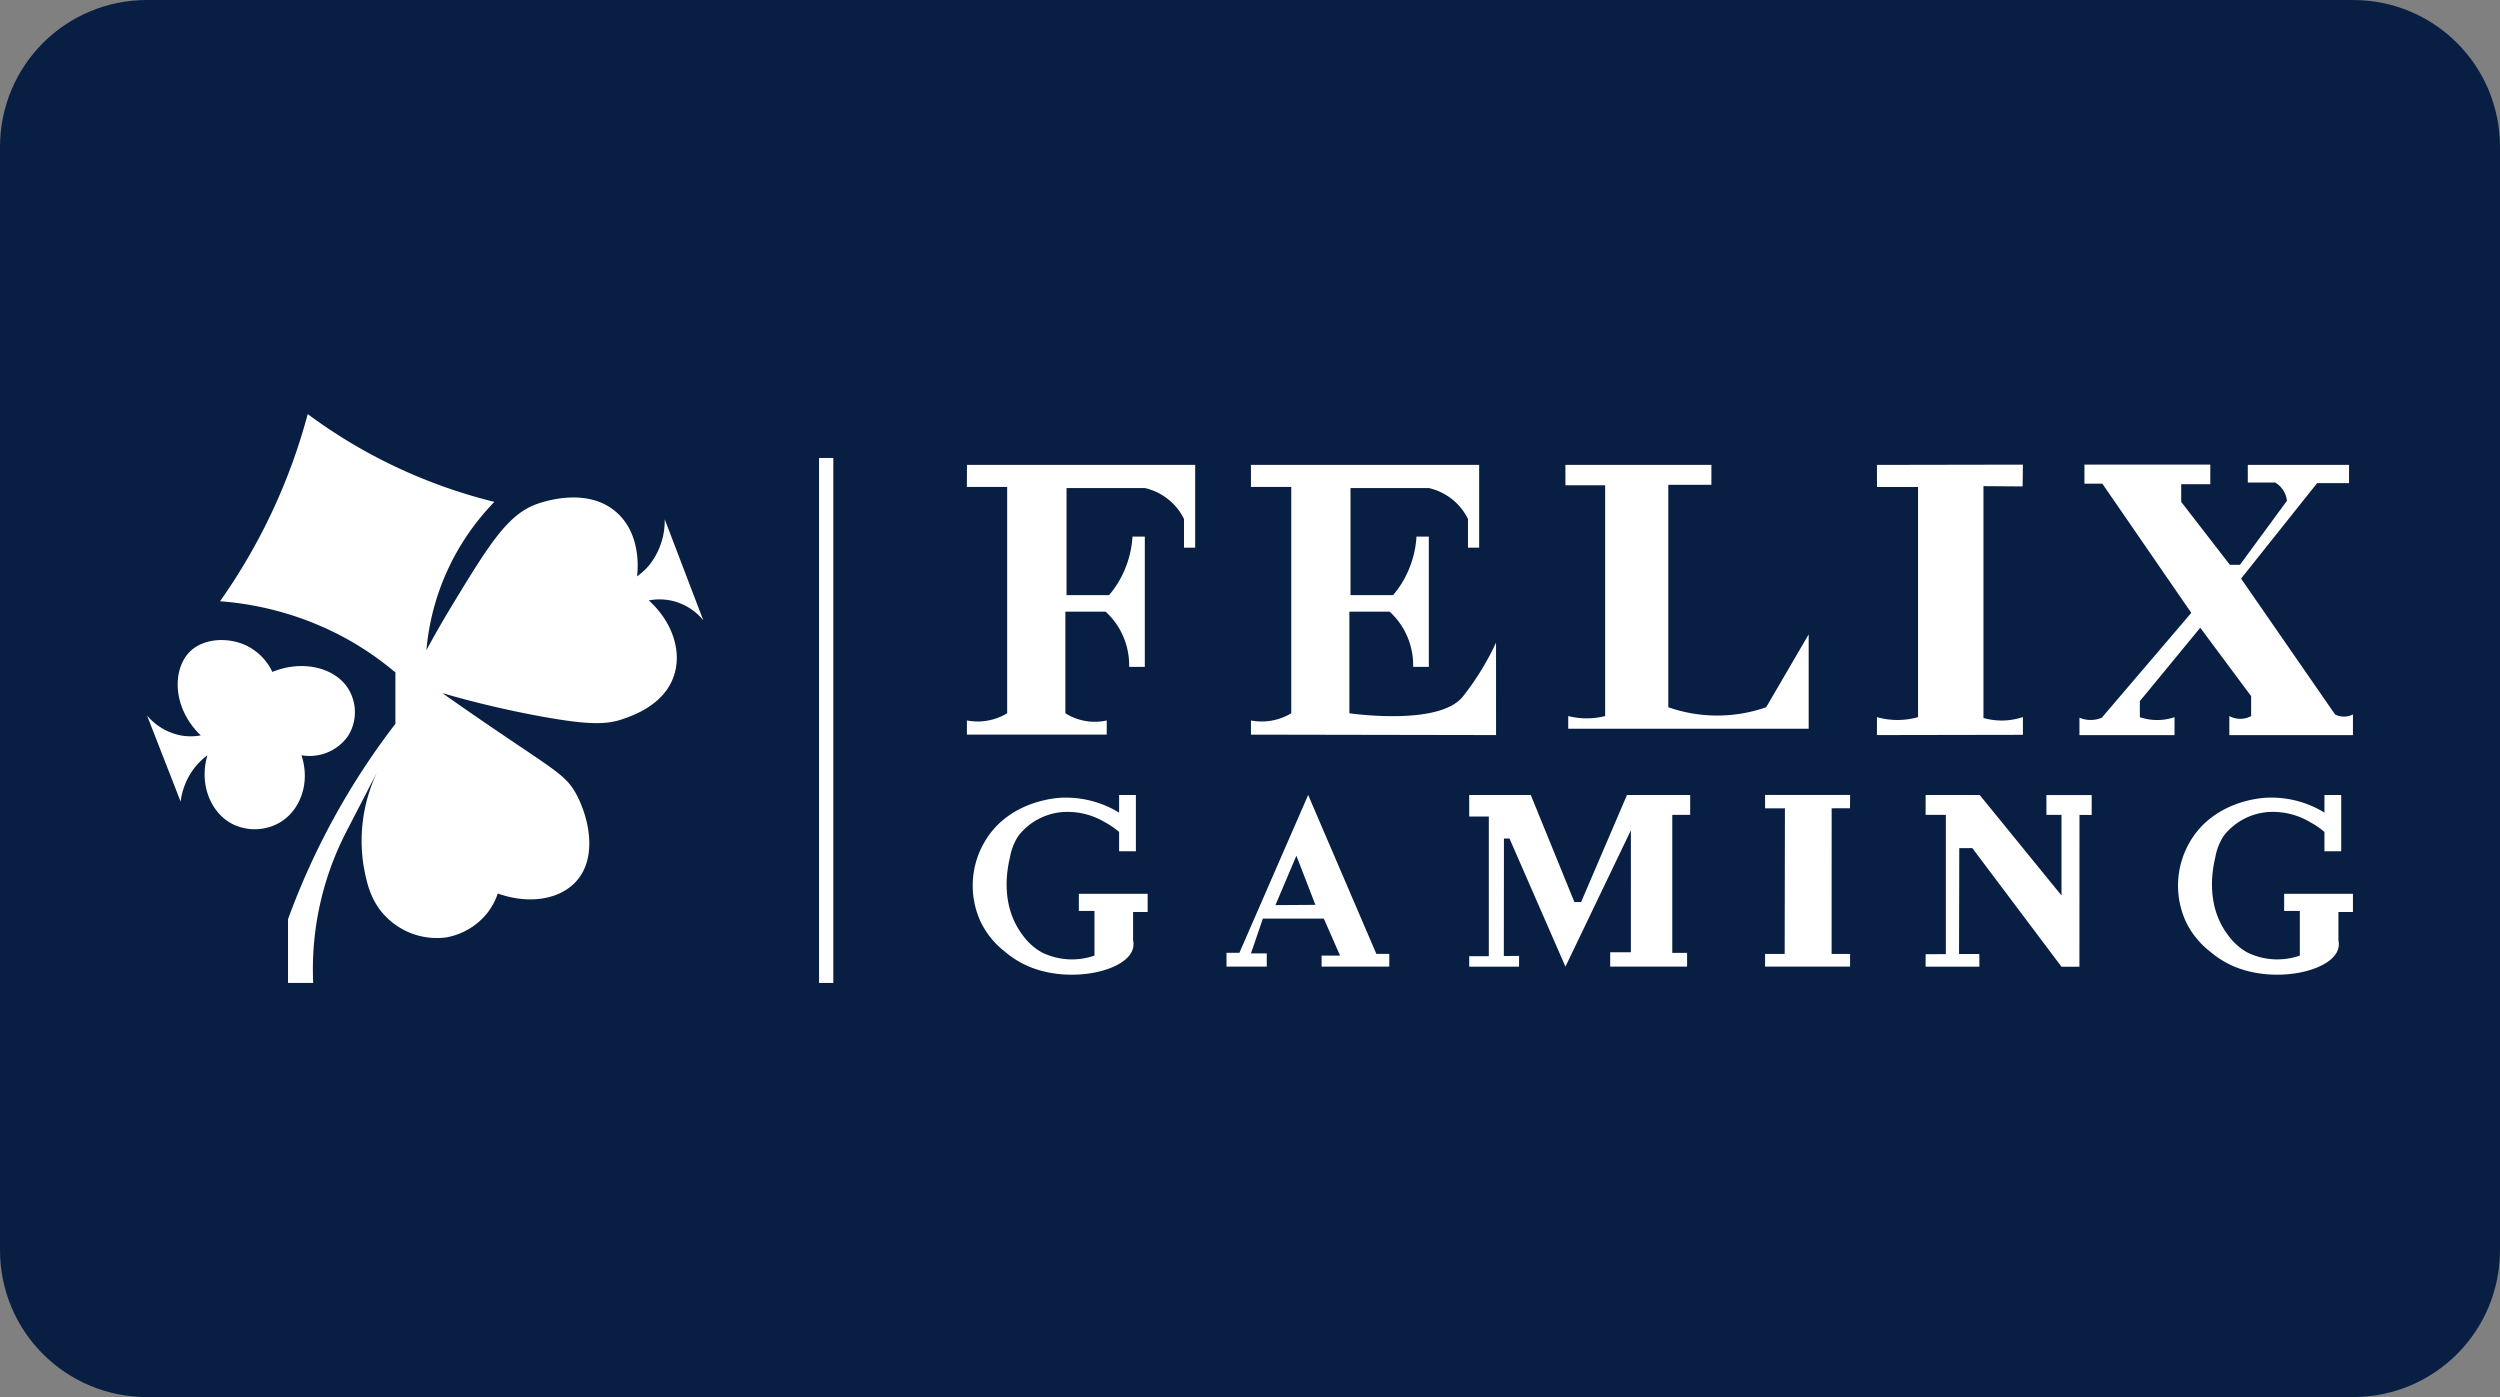 <?xml version="1.0" encoding="UTF-8" standalone="no"?> <svg xmlns:dc="http://purl.org/dc/elements/1.1/" xmlns:cc="http://creativecommons.org/ns#" xmlns:rdf="http://www.w3.org/1999/02/22-rdf-syntax-ns#" xmlns:svg="http://www.w3.org/2000/svg" xmlns="http://www.w3.org/2000/svg" xmlns:xlink="http://www.w3.org/1999/xlink" xmlns:sodipodi="http://sodipodi.sourceforge.net/DTD/sodipodi-0.dtd" xmlns:inkscape="http://www.inkscape.org/namespaces/inkscape" id="svg8" version="1.1" viewBox="0 0 68 38" height="38" width="68"><rect x="0" y="0" width="68" height="38" fill="#808080" stroke="none"/><defs id="defs2"><clipPath id="a" transform="translate(-0)"><rect width="174.271" height="174.274" fill="none" id="rect844"></rect></clipPath><style id="style834">.h{fill:#fff;}.i{fill:#ed1b31;}.j{fill:url(#c);}.k{fill:#d61f2b;}.l{fill:url(#f);}.m{fill:#c72031;}.n{fill:url(#g);}.o{fill:url(#b);}.p{fill:url(#d);}.q{fill:url(#e);}.r{fill:#e31d2f;}</style><linearGradient gradientUnits="userSpaceOnUse" gradientTransform="translate(0 22) scale(1 -1)" y2="8.946" x2="-3.247" y1="6.612" x1="3.979" id="b"><stop id="stop836" stop-color="#b31f24" offset="0"></stop><stop id="stop838" stop-color="#ce2029" offset="1"></stop></linearGradient><linearGradient gradientUnits="userSpaceOnUse" gradientTransform="matrix(0.838,0,0,-0.838,3.832,29.055)" y2="14.006" x2="-2.665" y1="17.883" x1="3.545" id="c"><stop id="stop841" stop-color="#b51f26" offset="0"></stop><stop id="stop843" stop-color="#df1e2d" offset="1"></stop></linearGradient><linearGradient gradientUnits="userSpaceOnUse" gradientTransform="matrix(1,0,0,-1,0,22)" y2="17.77" x2="13.925" y1="11.973" x1="13.925" id="d"><stop id="stop846" stop-color="#eb1b33" offset="0"></stop><stop id="stop848" stop-color="#d5202a" offset="1"></stop></linearGradient><linearGradient gradientUnits="userSpaceOnUse" gradientTransform="matrix(1,0,0,-1,0,22)" y2="22.66" x2="4.367" y1="16.525" x1="7.829" id="e"><stop id="stop851" stop-color="#9c1c20" offset="0"></stop><stop id="stop853" stop-color="#a21e22" offset="1"></stop></linearGradient><linearGradient gradientUnits="userSpaceOnUse" gradientTransform="matrix(1,0,0,-1,0,22)" y2="12.141" x2="9.786" y1="16.783" x1="8.305" id="f"><stop id="stop856" stop-color="#ae1f24" offset="0"></stop><stop id="stop858" stop-color="#d81f2b" offset="1"></stop></linearGradient><linearGradient xlink:href="#b" y2="6.114" x2="13.943" y1="11.967" x1="13.943" id="g"></linearGradient></defs><g id="layer1"><g id="g887"><path id="rect833" style="fill:#091e43;fill-opacity:1;fill-rule:evenodd;stroke-width:0.997;stroke-linecap:square;paint-order:stroke fill markers" d="m 4,0 h 60 c 2.216,0 4,1.784 4,4 v 30 c 0,2.216 -1.784,4 -4,4 H 4 C 1.784,38 0,36.216 0,34 V 4 C 0,1.784 1.784,0 4,0 Z"></path><g id="g878"><path style="stroke:none;stroke-width:2.104;fill:#ffffff" d="m 27.337,25.888 a 2.306,2.276 0 0 1 -0.654,-0.796 2.41,2.378 0 0 1 0.106,-2.207 c 0.642,-1.083 1.886,-1.176 2.069,-1.186 a 2.738,2.702 0 0 1 1.582,0.405 V 21.624 h 0.456 v 1.531 h -0.456 v -0.526 a 2.256,2.227 0 0 0 -0.396,-0.27 1.955,1.93 0 0 0 -1.156,-0.27 1.683,1.661 0 0 0 -1.187,0.645 1.586,1.565 0 0 0 -0.231,0.592 c -0.052,0.22 -0.296,1.253 0.337,2.096 a 1.635,1.614 0 0 0 0.525,0.48 1.831,1.807 0 0 0 1.438,0.09 V 24.777 H 29.345 V 24.311 h 1.871 v 0.496 h -0.396 v 0.766 c 0.017,0.078 0.015,0.158 -0.006,0.234 -0.175,0.617 -1.716,0.959 -2.839,0.478 A 2.505,2.472 0 0 1 27.337,25.888 Z m 32.784,0 a 2.309,2.279 0 0 1 -0.654,-0.796 2.41,2.379 0 0 1 -0.222,-1.117 2.412,2.38 0 0 1 0.329,-1.091 c 0.642,-1.083 1.886,-1.176 2.069,-1.186 a 2.738,2.703 0 0 1 1.582,0.405 V 21.624 h 0.456 v 1.531 h -0.456 v -0.526 a 2.257,2.228 0 0 0 -0.396,-0.27 1.955,1.929 0 0 0 -1.156,-0.27 1.683,1.661 0 0 0 -1.187,0.645 1.584,1.564 0 0 0 -0.231,0.592 c -0.051,0.22 -0.296,1.253 0.338,2.096 a 1.637,1.616 0 0 0 0.525,0.48 1.828,1.805 0 0 0 0.709,0.19 1.832,1.808 0 0 0 0.728,-0.1 V 24.777 H 62.129 V 24.311 h 1.871 v 0.496 h -0.395 v 0.766 c 0.017,0.078 0.015,0.158 -0.006,0.234 -0.175,0.617 -1.716,0.959 -2.839,0.478 a 2.502,2.47 0 0 1 -0.639,-0.397 z m -22.683,0.06 -1.856,-4.325 -1.871,4.294 h -0.35 v 0.375 h 1.095 V 25.932 h -0.43 l 0.324,-0.946 h 1.658 l 0.442,1.006 h -0.502 v 0.3 h 1.841 v -0.346 h -0.35 z m -2.746,-1.329 0.57,-1.344 0.517,1.337 z m 6.625,1.674 h -1.354 v -0.285 h 0.533 v -3.799 h -0.533 v -0.586 h 1.674 l 1.187,2.913 h 0.182 l 1.248,-2.913 h 1.719 v 0.541 h -0.487 v 3.753 h 0.403 v 0.375 h -2.092 v -0.39 h 0.563 V 22.584 L 42.58,26.293 41.059,22.809 h -0.152 l -0.003,3.195 0.415,-0.004 -0.001,0.293 z m 6.694,-4.67 h 2.312 l -0.003,0.361 -0.499,0.002 -0.001,3.961 h 0.502 v 0.345 h -2.312 v -0.345 h 0.533 l 0.007,-3.96 h -0.54 z m 5.829,4.67 H 52.377 v -0.338 l 0.55,-0.003 V 22.165 l -0.55,-0.001 v -0.54 h 1.471 l 2.225,2.733 v -2.193 h -0.41 l -0.001,-0.539 h 1.232 v 0.543 l -0.332,-0.003 -0.002,4.13 h -0.487 l -2.426,-3.227 -0.355,0.001 -0.006,2.88 h 0.551 z" fill="#545454" id="path10"></path><path style="stroke:none;fill:#ffffff" d="M 4.913,21.804 4,19.462 a 1.6,1.579 0 0 0 0.913,0.541 1.503,1.483 0 0 0 0.548,0 C 4.662,19.238 4.683,18.152 5.202,17.69 5.573,17.359 6.227,17.324 6.723,17.57 a 1.532,1.512 0 0 1 0.685,0.706 C 8.259,17.93 9.133,18.176 9.477,18.741 a 1.245,1.229 0 0 1 0,1.261 1.267,1.25 0 0 1 -1.278,0.541 c 0.248,0.739 -0.023,1.499 -0.593,1.832 a 1.349,1.331 0 0 1 -1.26,0.05 C 5.737,22.128 5.407,21.339 5.642,20.543 A 1.86,1.836 0 0 0 5.277,20.903 1.92,1.895 0 0 0 4.913,21.804 Z" fill="#55030f" stroke="#431620" stroke-width="0.417" stroke-miterlimit="10" id="path2"></path><path style="stroke:none;fill:#ffffff" d="M 8.518,26.736 H 7.834 V 25.002 A 20.266,20.002 0 0 1 10.755,19.687 V 18.291 A 8.234,8.127 0 0 0 9.264,17.287 8.39,8.28 0 0 0 5.985,16.354 16.253,16.041 0 0 0 8.37,11.263 14.132,13.948 0 0 0 13.447,13.651 6.73,6.643 0 0 0 11.599,17.682 28.996,28.618 0 0 1 12.288,16.481 c 0.982,-1.619 1.489,-2.434 2.232,-2.74 0.091,-0.038 1.411,-0.56 2.259,0.203 0.68,0.611 0.565,1.604 0.548,1.734 a 1.756,1.733 0 0 0 0.328,-0.301 1.98,1.954 0 0 0 0.425,-1.253 l 1.05,2.748 a 1.557,1.537 0 0 0 -0.799,-0.518 1.526,1.506 0 0 0 -0.684,-0.023 c 0.633,0.571 0.91,1.374 0.684,2.049 -0.261,0.782 -1.091,1.074 -1.369,1.171 -0.442,0.155 -0.895,0.182 -2.259,-0.067 a 26.823,26.474 0 0 1 -2.67,-0.631 97.892,96.618 0 0 0 1.182,0.821 c 1.836,1.256 2.161,1.393 2.447,1.904 0.339,0.608 0.635,1.774 -0.035,2.442 -0.47,0.47 -1.292,0.569 -2.088,0.283 a 1.778,1.755 0 0 1 -0.274,0.518 1.844,1.82 0 0 1 -1.118,0.675 1.918,1.893 0 0 1 -1.529,-0.45 C 10.078,24.591 9.967,23.977 9.888,23.538 A 4.462,4.404 0 0 1 10.39,20.745 L 9.455,22.555 a 8.359,8.25 0 0 0 -0.936,4.182 h -6.742e-4 z" fill="#55030f" stroke="#431620" stroke-width="0.417" stroke-miterlimit="10" id="path4"></path><path style="stroke-width:2.104;fill:#ffffff" d="m 22.666,12.457 h -0.388 v 14.279 h 0.388 z" fill="#545454" id="path6"></path><path style="stroke:none;fill:#ffffff" d="m 26.302,12.645 h 6.207 v 2.252 h -0.304 v -0.781 a 1.581,1.56 0 0 0 -1.065,-0.841 h -2.13 v 2.913 h 1.156 a 2.708,2.673 0 0 0 0.281,-0.398 2.815,2.778 0 0 0 0.357,-1.194 h 0.335 v 3.543 h -0.426 a 2.048,2.021 0 0 0 -0.243,-0.998 2.006,1.98 0 0 0 -0.396,-0.503 h -1.096 v 2.763 a 1.484,1.465 0 0 0 0.543,0.209 1.485,1.466 0 0 0 0.582,-0.013 v 0.385 h -3.803 v -0.386 a 1.531,1.511 0 0 0 0.426,0.023 1.557,1.537 0 0 0 0.669,-0.218 v -6.156 h -1.096 z m 7.724,0 h 6.207 v 2.252 h -0.304 v -0.781 a 1.585,1.565 0 0 0 -0.436,-0.54 1.583,1.562 0 0 0 -0.629,-0.301 h -2.13 v 2.913 h 1.157 c 0.106,-0.124 0.2,-0.257 0.281,-0.398 a 2.813,2.777 0 0 0 0.357,-1.194 h 0.335 v 3.543 h -0.426 a 2.051,2.024 0 0 0 -0.243,-0.998 2.008,1.982 0 0 0 -0.396,-0.503 h -1.096 v 2.763 c 0.249,0.034 2.443,0.315 3.076,-0.441 a 7.469,7.371 0 0 0 0.913,-1.48 l 10e-4,2.514 -6.667,-0.012 v -0.386 c 0.14,0.027 0.283,0.035 0.426,0.023 A 1.557,1.537 0 0 0 35.122,19.401 v -6.156 h -1.096 v -0.601 z m 8.553,0 h 3.971 v 0.541 h -1.172 v 6.051 a 3.984,3.932 0 0 0 2.662,0 l 1.156,-1.982 v 2.567 H 42.656 V 19.477 a 2.035,2.009 0 0 0 1.004,0 V 13.2 H 42.58 Z m 8.474,0 3.97,-0.007 -0.008,0.593 -1.065,-0.008 v 6.306 a 1.788,1.765 0 0 0 1.073,-0.025 v 0.483 l -3.97,0.007 v -0.488 a 2.026,2 0 0 0 1.118,0 V 13.246 H 51.054 Z m 5.644,-0.007 h 3.423 v 0.533 h -0.791 v 0.48 l 1.324,1.712 h 0.274 L 62.205,13.621 A 0.665,0.656 0 0 0 62.104,13.336 0.665,0.656 0 0 0 61.885,13.125 h -0.745 v -0.48 h 2.754 v 0.496 H 63.026 l -2.069,2.597 2.556,3.694 a 0.52,0.513 0 0 0 0.487,0 v 0.563 h -3.362 v -0.518 a 0.617,0.608 0 0 0 0.593,0 v -0.541 l -1.384,-1.862 -1.643,1.997 v 0.436 a 1.447,1.429 0 0 0 0.943,0 v 0.488 h -2.586 v -0.473 a 0.776,0.766 0 0 0 0.608,0 l 2.434,-2.852 -2.419,-3.514 h -0.487 z" fill="#55030f" stroke="#431620" stroke-width="0.417" stroke-miterlimit="10" id="path8"></path></g></g></g><style id="style974" type="text/css"> .st0{fill:#730A13;} .st1{fill:#990E19;} .st2{fill:#BF1220;} .st3{fill:#E61626;} .st4{fill:#FFFFFF;} </style></svg> 